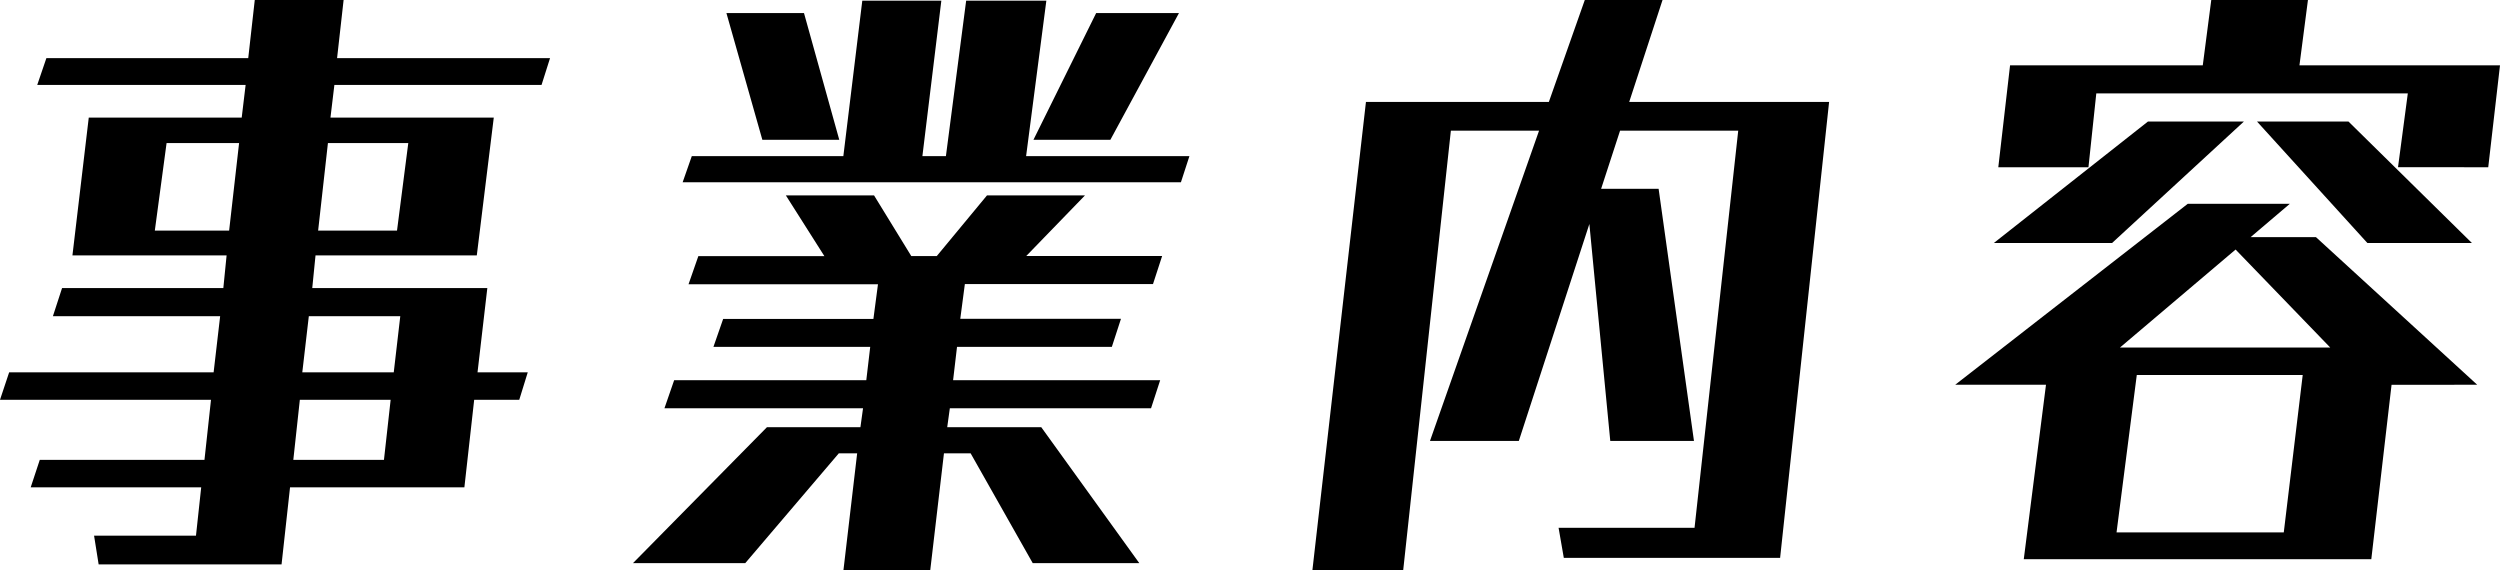 <svg xmlns="http://www.w3.org/2000/svg" width="122.464" height="27.936" viewBox="0 0 122.464 27.936">
  <path id="パス_39" data-name="パス 39" d="M25.5-2.4l.48-4.288h2.208l.416-1.344H26.144l.48-4.128H18.048l.16-1.6h7.9l.832-6.752h-8l.192-1.6H29.28l.416-1.312H19.264l.32-2.848H15.232l-.32,2.848H5.024l-.448,1.312H14.784l-.192,1.6H7.1L6.3-13.76h7.552l-.16,1.6h-7.9l-.448,1.376h8.192l-.32,2.752H3.2L2.752-6.688H13.088l-.32,2.944H4.7L4.256-2.4h8.352L12.352-.032H7.36l.224,1.408h8.96L16.96-2.4Zm-3.3-12.576H18.336l.48-4.288h3.936Zm-8.224,0H10.336l.576-4.288h3.552Zm8.064,6.944h-4.48l.32-2.752h4.48Zm-.48,4.288H17.12l.32-2.944h4.448Zm35.584-15.68,3.36-6.208H56.448l-3.072,6.208Zm3.456,2.08.416-1.28h-8l.992-7.616H50.08l-.992,7.616H47.936l.928-7.616H44.992l-.928,7.616H36.64l-.448,1.28Zm-16.736-2.08-1.728-6.208H38.336l1.76,6.208ZM58.56,1.312l-4.8-6.656H49.152l.128-.928h9.856l.448-1.376H49.44l.192-1.632h7.584l.448-1.376H49.792l.224-1.7h9.216l.448-1.376H53.024L55.9-16.7H51.1L48.64-13.728H47.392L45.568-16.7h-4.32l1.888,2.976H36.96l-.48,1.376h9.28l-.224,1.7h-7.36L37.7-9.28h7.68l-.192,1.632H35.776L35.3-6.272h9.728l-.128.928H40.32L33.76,1.312h5.5L43.84-4.064h.9l-.672,5.728H48.32l.672-5.728H50.3l3.04,5.376Zm31.392-.256,2.4-22.336H82.56l1.632-4.992H80.384l-1.76,4.992h-8.96L67.04,1.664h4.448l2.336-21.536h4.32L72.8-4.672h4.352L80.608-15.3,81.632-4.672h4.1L84-17.024H81.184l.928-2.848H87.9L85.76-.416H79.1l.256,1.472ZM123.84-14.368l-6.048-5.952h-4.48l5.408,5.952Zm.8-3.712.576-4.992h-9.824l.416-3.2h-4.736l-.416,3.2h-9.44l-.576,4.992h4.416l.384-3.616H120.7l-.48,3.616Zm-11.968-2.24h-4.7l-7.552,5.952h5.792Zm6.24,21.44.992-8.544H124.1l-7.9-7.232h-3.2l1.92-1.632H109.92L98.528-7.424h4.448L101.888,1.12ZM116.9-9.248h-10.3l5.664-4.8ZM114.624-.192h-8.192l.992-7.712h8.128Z" transform="translate(-2.752 26.272)"/>
</svg>
